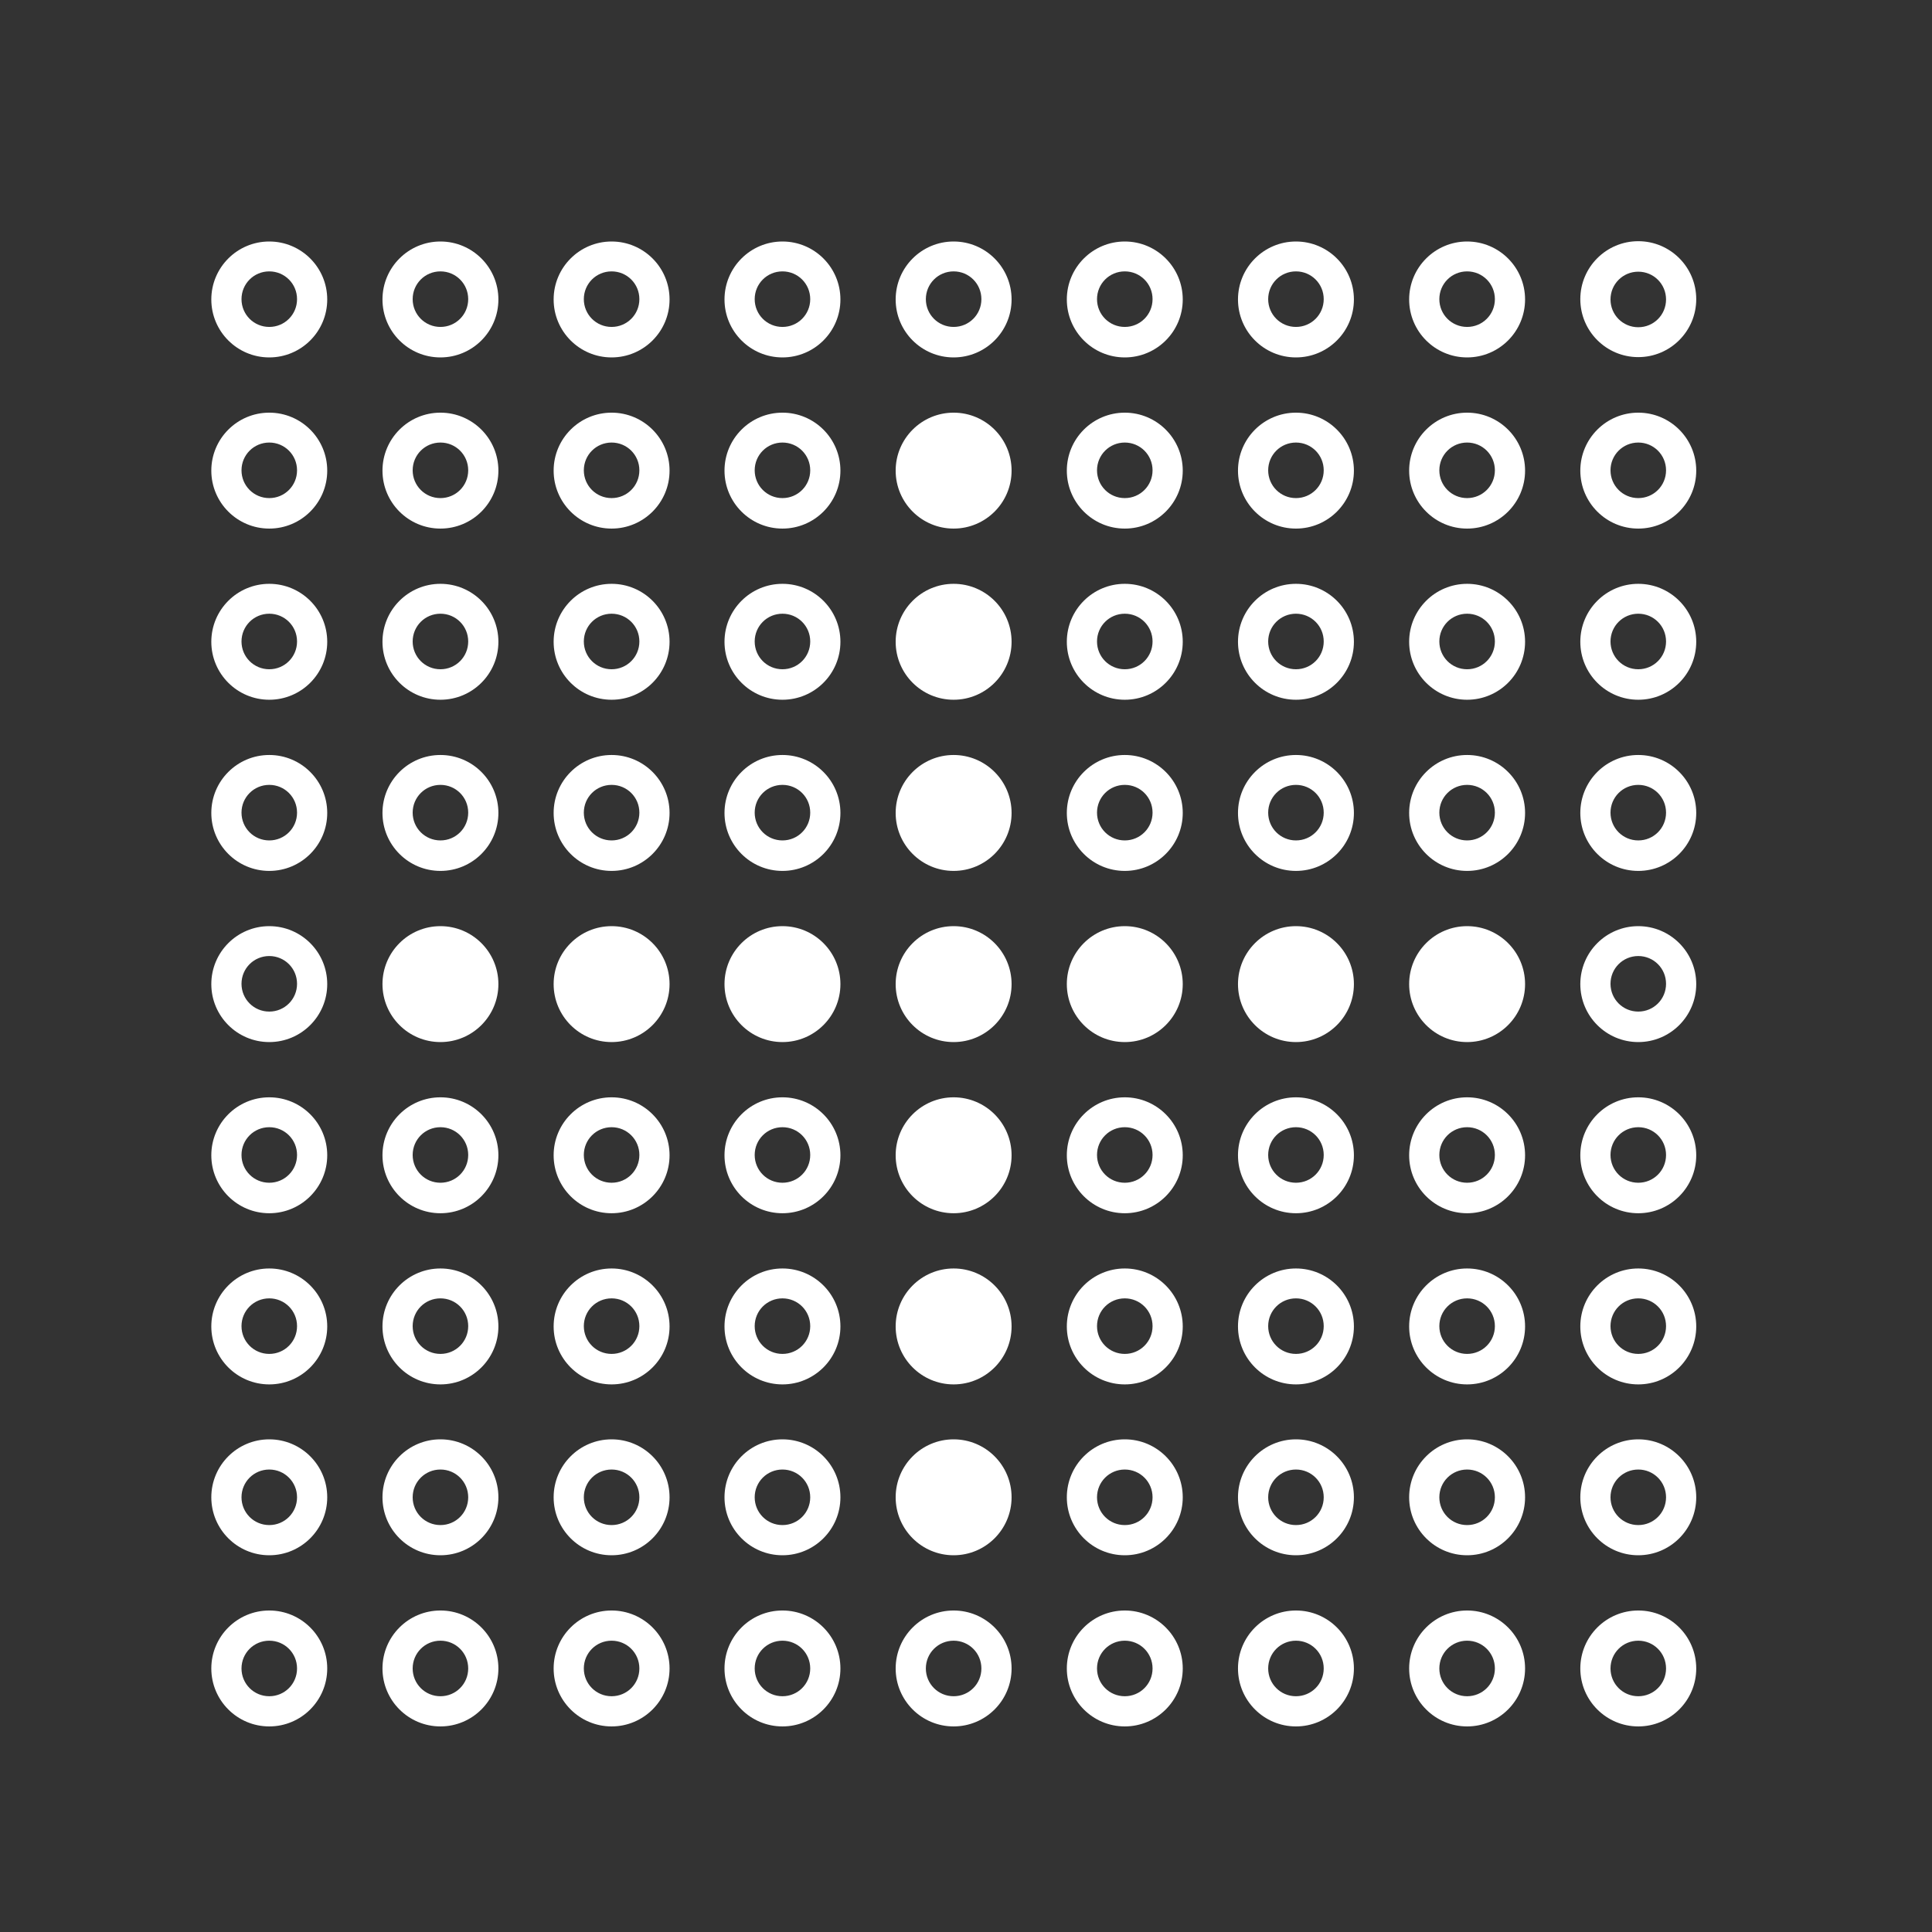 <svg width="64" height="64" viewBox="0 0 64 64" fill="none" xmlns="http://www.w3.org/2000/svg">
<rect x="0" y="0" width="64" height="64" fill="#333333" stroke="none"/>
<g clip-path="url(#clip0_2043_7)">
<path d="M8.92 8C7.86 8 7 8.86 7 9.92C7 10.98 7.86 11.84 8.92 11.84C9.98 11.84 10.84 10.98 10.84 9.92C10.84 8.86 9.98 8 8.92 8ZM8.92 10.83C8.41 10.83 8 10.42 8 9.91C8 9.4 8.41 8.99 8.92 8.99C9.43 8.99 9.84 9.4 9.84 9.91C9.84 10.42 9.43 10.83 8.92 10.83Z" fill="white"/>
<path d="M8.92 13.67C7.86 13.67 7 14.53 7 15.59C7 16.65 7.86 17.51 8.92 17.51C9.98 17.51 10.84 16.65 10.84 15.59C10.84 14.53 9.98 13.67 8.92 13.67ZM8.92 16.5C8.41 16.5 8 16.09 8 15.58C8 15.07 8.41 14.66 8.92 14.66C9.43 14.66 9.84 15.07 9.84 15.58C9.84 16.09 9.43 16.5 8.92 16.5Z" fill="white"/>
<path d="M8.92 19.34C7.86 19.34 7 20.2 7 21.26C7 22.32 7.86 23.18 8.92 23.18C9.98 23.18 10.84 22.32 10.84 21.26C10.84 20.2 9.98 19.34 8.92 19.34ZM8.92 22.17C8.41 22.17 8 21.76 8 21.25C8 20.74 8.41 20.33 8.92 20.33C9.43 20.33 9.84 20.74 9.84 21.25C9.84 21.76 9.43 22.17 8.92 22.17Z" fill="white"/>
<path d="M8.92 25.01C7.86 25.01 7 25.87 7 26.93C7 27.99 7.86 28.85 8.92 28.85C9.98 28.85 10.84 27.99 10.84 26.93C10.84 25.87 9.98 25.01 8.92 25.01ZM8.92 27.84C8.41 27.84 8 27.43 8 26.92C8 26.41 8.41 26 8.92 26C9.43 26 9.84 26.41 9.84 26.92C9.84 27.43 9.43 27.84 8.92 27.84Z" fill="white"/>
<path d="M8.92 30.68C7.86 30.68 7 31.54 7 32.6C7 33.66 7.86 34.52 8.92 34.52C9.98 34.52 10.84 33.66 10.84 32.6C10.84 31.54 9.98 30.68 8.92 30.68ZM8.92 33.51C8.41 33.51 8 33.1 8 32.59C8 32.08 8.41 31.67 8.92 31.67C9.43 31.67 9.84 32.08 9.84 32.59C9.84 33.1 9.43 33.51 8.92 33.51Z" fill="white"/>
<path d="M8.92 36.35C7.86 36.35 7 37.21 7 38.27C7 39.33 7.86 40.19 8.92 40.19C9.98 40.19 10.84 39.33 10.84 38.27C10.84 37.21 9.98 36.35 8.92 36.35ZM8.92 39.18C8.41 39.18 8 38.77 8 38.26C8 37.75 8.41 37.34 8.92 37.34C9.43 37.34 9.84 37.75 9.84 38.26C9.84 38.77 9.43 39.18 8.92 39.18Z" fill="white"/>
<path d="M8.92 42.02C7.86 42.02 7 42.88 7 43.94C7 45 7.86 45.86 8.92 45.86C9.98 45.86 10.84 45 10.84 43.94C10.84 42.88 9.98 42.02 8.92 42.02ZM8.92 44.85C8.41 44.85 8 44.44 8 43.93C8 43.42 8.41 43.01 8.92 43.01C9.43 43.01 9.84 43.42 9.84 43.93C9.84 44.44 9.43 44.85 8.92 44.85Z" fill="white"/>
<path d="M8.92 47.68C7.86 47.68 7 48.54 7 49.6C7 50.66 7.86 51.52 8.92 51.52C9.98 51.52 10.84 50.66 10.84 49.6C10.84 48.54 9.98 47.68 8.92 47.68ZM8.92 50.52C8.41 50.52 8 50.11 8 49.6C8 49.09 8.41 48.68 8.92 48.68C9.43 48.68 9.84 49.09 9.84 49.6C9.84 50.11 9.43 50.52 8.92 50.52Z" fill="white"/>
<path d="M8.92 53.35C7.86 53.35 7 54.21 7 55.27C7 56.33 7.86 57.19 8.92 57.19C9.98 57.19 10.84 56.33 10.84 55.27C10.84 54.21 9.98 53.35 8.92 53.35ZM8.92 56.19C8.41 56.19 8 55.78 8 55.27C8 54.76 8.41 54.35 8.92 54.35C9.43 54.35 9.84 54.76 9.84 55.27C9.84 55.78 9.43 56.19 8.92 56.19Z" fill="white"/>
<path d="M14.59 8C13.53 8 12.67 8.86 12.67 9.92C12.67 10.98 13.53 11.84 14.59 11.84C15.65 11.84 16.51 10.98 16.51 9.92C16.51 8.86 15.65 8 14.59 8ZM14.59 10.83C14.08 10.83 13.67 10.42 13.67 9.91C13.67 9.4 14.08 8.99 14.59 8.99C15.1 8.99 15.51 9.4 15.51 9.91C15.51 10.42 15.1 10.83 14.59 10.83Z" fill="white"/>
<path d="M14.59 13.67C13.53 13.67 12.67 14.53 12.67 15.59C12.67 16.65 13.53 17.51 14.59 17.51C15.65 17.51 16.51 16.65 16.51 15.59C16.51 14.53 15.65 13.67 14.59 13.67ZM14.59 16.5C14.08 16.5 13.67 16.09 13.67 15.58C13.67 15.07 14.08 14.66 14.59 14.66C15.1 14.66 15.51 15.07 15.51 15.58C15.51 16.09 15.1 16.5 14.59 16.5Z" fill="white"/>
<path d="M14.59 19.34C13.53 19.34 12.67 20.2 12.67 21.26C12.67 22.32 13.53 23.18 14.59 23.18C15.65 23.18 16.51 22.32 16.51 21.26C16.51 20.2 15.65 19.34 14.59 19.34ZM14.59 22.17C14.08 22.17 13.67 21.76 13.67 21.25C13.67 20.74 14.08 20.33 14.59 20.33C15.1 20.33 15.51 20.74 15.51 21.25C15.51 21.76 15.1 22.17 14.59 22.17Z" fill="white"/>
<path d="M14.59 25.01C13.53 25.01 12.67 25.87 12.67 26.93C12.67 27.99 13.53 28.85 14.59 28.85C15.65 28.85 16.51 27.99 16.51 26.93C16.51 25.87 15.65 25.01 14.59 25.01ZM14.59 27.84C14.08 27.84 13.67 27.43 13.67 26.92C13.67 26.41 14.08 26 14.59 26C15.1 26 15.51 26.41 15.51 26.92C15.51 27.43 15.1 27.84 14.59 27.84Z" fill="white"/>
<path d="M14.59 30.68C13.53 30.68 12.67 31.54 12.67 32.6C12.67 33.66 13.53 34.52 14.59 34.52C15.65 34.52 16.51 33.66 16.51 32.6C16.51 31.54 15.65 30.68 14.59 30.68Z" fill="white"/>
<path d="M14.59 36.35C13.53 36.35 12.67 37.21 12.67 38.27C12.67 39.33 13.53 40.19 14.59 40.19C15.65 40.19 16.51 39.33 16.51 38.27C16.51 37.21 15.65 36.35 14.59 36.35ZM14.59 39.18C14.08 39.18 13.67 38.77 13.67 38.26C13.67 37.75 14.08 37.34 14.59 37.34C15.1 37.34 15.51 37.75 15.51 38.26C15.51 38.77 15.1 39.18 14.59 39.18Z" fill="white"/>
<path d="M14.59 42.02C13.53 42.02 12.67 42.88 12.67 43.94C12.67 45 13.53 45.86 14.59 45.86C15.65 45.86 16.51 45 16.51 43.94C16.51 42.88 15.65 42.02 14.59 42.02ZM14.59 44.85C14.08 44.85 13.67 44.44 13.67 43.93C13.67 43.42 14.08 43.01 14.59 43.01C15.1 43.01 15.51 43.42 15.51 43.93C15.51 44.44 15.1 44.85 14.59 44.85Z" fill="white"/>
<path d="M14.59 47.68C13.53 47.68 12.67 48.54 12.67 49.6C12.67 50.66 13.53 51.52 14.59 51.52C15.65 51.52 16.51 50.66 16.51 49.6C16.51 48.54 15.65 47.68 14.59 47.68ZM14.59 50.52C14.08 50.52 13.67 50.11 13.67 49.6C13.67 49.09 14.08 48.68 14.59 48.68C15.1 48.68 15.51 49.09 15.51 49.6C15.51 50.11 15.1 50.52 14.59 50.52Z" fill="white"/>
<path d="M14.59 53.35C13.53 53.35 12.67 54.21 12.67 55.27C12.67 56.33 13.53 57.19 14.59 57.19C15.65 57.19 16.51 56.33 16.51 55.27C16.51 54.21 15.65 53.35 14.59 53.35ZM14.59 56.19C14.08 56.19 13.67 55.78 13.67 55.27C13.67 54.76 14.08 54.35 14.59 54.35C15.1 54.35 15.51 54.76 15.51 55.27C15.51 55.78 15.1 56.19 14.59 56.19Z" fill="white"/>
<path d="M20.26 8C19.2 8 18.34 8.86 18.34 9.92C18.34 10.98 19.2 11.84 20.26 11.84C21.32 11.84 22.18 10.98 22.18 9.92C22.18 8.86 21.32 8 20.26 8ZM20.26 10.83C19.75 10.83 19.34 10.42 19.34 9.91C19.34 9.4 19.75 8.99 20.26 8.99C20.77 8.99 21.18 9.4 21.18 9.91C21.18 10.42 20.77 10.83 20.26 10.83Z" fill="white"/>
<path d="M20.26 13.67C19.2 13.67 18.34 14.53 18.34 15.59C18.34 16.65 19.2 17.51 20.26 17.51C21.32 17.51 22.18 16.65 22.18 15.59C22.18 14.53 21.32 13.67 20.26 13.67ZM20.26 16.5C19.75 16.5 19.34 16.09 19.34 15.58C19.34 15.07 19.75 14.66 20.26 14.66C20.77 14.66 21.18 15.07 21.18 15.58C21.18 16.09 20.77 16.5 20.26 16.5Z" fill="white"/>
<path d="M20.26 19.34C19.2 19.34 18.34 20.2 18.34 21.26C18.34 22.32 19.2 23.18 20.26 23.18C21.32 23.18 22.18 22.32 22.18 21.26C22.18 20.2 21.32 19.34 20.26 19.34ZM20.26 22.17C19.75 22.17 19.34 21.76 19.34 21.25C19.34 20.74 19.75 20.33 20.26 20.33C20.77 20.33 21.18 20.74 21.18 21.25C21.18 21.76 20.77 22.17 20.26 22.17Z" fill="white"/>
<path d="M20.26 25.01C19.2 25.01 18.34 25.87 18.34 26.93C18.34 27.99 19.2 28.85 20.26 28.85C21.32 28.85 22.18 27.99 22.18 26.93C22.18 25.87 21.32 25.01 20.26 25.01ZM20.26 27.84C19.75 27.84 19.34 27.43 19.34 26.92C19.34 26.41 19.75 26 20.26 26C20.77 26 21.18 26.41 21.18 26.92C21.18 27.43 20.77 27.84 20.26 27.84Z" fill="white"/>
<path d="M20.26 30.68C19.2 30.68 18.34 31.54 18.34 32.6C18.34 33.66 19.2 34.52 20.26 34.52C21.32 34.52 22.18 33.66 22.18 32.6C22.18 31.54 21.32 30.68 20.26 30.68Z" fill="white"/>
<path d="M20.26 36.35C19.2 36.35 18.34 37.21 18.34 38.27C18.34 39.33 19.2 40.19 20.26 40.19C21.32 40.19 22.18 39.33 22.18 38.27C22.18 37.21 21.32 36.35 20.26 36.35ZM20.26 39.18C19.75 39.18 19.34 38.77 19.34 38.26C19.34 37.75 19.75 37.34 20.26 37.34C20.77 37.34 21.18 37.75 21.18 38.26C21.18 38.77 20.77 39.18 20.26 39.18Z" fill="white"/>
<path d="M20.26 42.02C19.2 42.02 18.34 42.88 18.34 43.94C18.34 45 19.2 45.86 20.26 45.86C21.32 45.86 22.18 45 22.18 43.94C22.18 42.88 21.32 42.02 20.26 42.02ZM20.26 44.85C19.75 44.85 19.34 44.44 19.34 43.93C19.34 43.42 19.75 43.01 20.26 43.01C20.77 43.01 21.18 43.42 21.18 43.93C21.18 44.44 20.77 44.85 20.26 44.85Z" fill="white"/>
<path d="M20.26 47.68C19.2 47.68 18.34 48.54 18.34 49.6C18.34 50.66 19.2 51.52 20.26 51.52C21.32 51.52 22.18 50.66 22.18 49.6C22.18 48.54 21.32 47.68 20.26 47.68ZM20.26 50.52C19.75 50.52 19.34 50.11 19.34 49.6C19.34 49.09 19.75 48.68 20.26 48.68C20.77 48.68 21.18 49.09 21.18 49.6C21.18 50.11 20.77 50.52 20.26 50.52Z" fill="white"/>
<path d="M20.26 53.35C19.2 53.35 18.34 54.21 18.34 55.27C18.34 56.33 19.2 57.19 20.26 57.19C21.32 57.19 22.18 56.33 22.18 55.27C22.18 54.21 21.32 53.35 20.26 53.35ZM20.26 56.19C19.75 56.19 19.34 55.78 19.34 55.27C19.34 54.76 19.75 54.35 20.26 54.35C20.77 54.35 21.18 54.76 21.18 55.27C21.18 55.78 20.77 56.19 20.26 56.19Z" fill="white"/>
<path d="M25.92 8C24.86 8 24 8.86 24 9.92C24 10.98 24.86 11.84 25.92 11.84C26.98 11.84 27.84 10.98 27.84 9.92C27.84 8.86 26.98 8 25.92 8ZM25.92 10.83C25.41 10.83 25 10.42 25 9.91C25 9.4 25.41 8.99 25.92 8.99C26.43 8.99 26.84 9.4 26.84 9.91C26.84 10.42 26.43 10.83 25.92 10.83Z" fill="white"/>
<path d="M25.92 13.67C24.86 13.67 24 14.53 24 15.59C24 16.65 24.86 17.51 25.92 17.51C26.98 17.51 27.84 16.65 27.84 15.59C27.84 14.53 26.98 13.67 25.92 13.67ZM25.92 16.5C25.41 16.5 25 16.09 25 15.58C25 15.07 25.41 14.66 25.92 14.66C26.43 14.66 26.84 15.07 26.84 15.58C26.84 16.09 26.43 16.5 25.92 16.5Z" fill="white"/>
<path d="M25.92 19.34C24.86 19.34 24 20.2 24 21.26C24 22.32 24.86 23.18 25.92 23.18C26.98 23.18 27.84 22.32 27.84 21.26C27.84 20.2 26.98 19.34 25.92 19.34ZM25.92 22.17C25.41 22.17 25 21.76 25 21.25C25 20.74 25.41 20.33 25.92 20.33C26.43 20.33 26.84 20.74 26.84 21.25C26.84 21.76 26.43 22.17 25.92 22.17Z" fill="white"/>
<path d="M25.92 25.01C24.86 25.01 24 25.87 24 26.93C24 27.99 24.86 28.85 25.92 28.85C26.98 28.85 27.84 27.99 27.84 26.93C27.84 25.87 26.98 25.01 25.92 25.01ZM25.92 27.84C25.41 27.84 25 27.43 25 26.92C25 26.41 25.41 26 25.92 26C26.43 26 26.84 26.41 26.84 26.92C26.84 27.43 26.43 27.84 25.92 27.84Z" fill="white"/>
<path d="M25.92 30.68C24.86 30.68 24 31.54 24 32.6C24 33.66 24.86 34.52 25.92 34.52C26.98 34.52 27.84 33.66 27.84 32.6C27.84 31.54 26.98 30.68 25.92 30.68Z" fill="white"/>
<path d="M25.92 36.35C24.86 36.35 24 37.21 24 38.27C24 39.33 24.86 40.19 25.92 40.19C26.98 40.19 27.84 39.33 27.84 38.27C27.84 37.21 26.98 36.35 25.92 36.35ZM25.92 39.18C25.41 39.18 25 38.77 25 38.26C25 37.75 25.41 37.34 25.92 37.34C26.43 37.34 26.84 37.75 26.84 38.26C26.84 38.77 26.43 39.18 25.92 39.18Z" fill="white"/>
<path d="M25.92 42.02C24.86 42.02 24 42.88 24 43.94C24 45 24.86 45.86 25.92 45.86C26.98 45.86 27.84 45 27.84 43.94C27.84 42.88 26.98 42.02 25.92 42.02ZM25.92 44.85C25.41 44.85 25 44.44 25 43.93C25 43.42 25.41 43.01 25.92 43.01C26.43 43.01 26.84 43.42 26.84 43.93C26.84 44.44 26.43 44.85 25.92 44.85Z" fill="white"/>
<path d="M25.92 47.68C24.86 47.68 24 48.54 24 49.6C24 50.66 24.86 51.52 25.92 51.52C26.98 51.52 27.84 50.66 27.84 49.6C27.84 48.54 26.98 47.68 25.92 47.68ZM25.92 50.52C25.41 50.52 25 50.11 25 49.6C25 49.09 25.41 48.68 25.92 48.68C26.43 48.68 26.84 49.09 26.84 49.6C26.84 50.11 26.43 50.52 25.92 50.52Z" fill="white"/>
<path d="M25.92 53.35C24.86 53.35 24 54.21 24 55.27C24 56.33 24.86 57.19 25.92 57.19C26.98 57.19 27.84 56.33 27.84 55.27C27.84 54.21 26.98 53.35 25.92 53.35ZM25.92 56.19C25.41 56.19 25 55.78 25 55.27C25 54.76 25.41 54.35 25.92 54.35C26.43 54.35 26.84 54.76 26.84 55.27C26.84 55.78 26.43 56.19 25.92 56.19Z" fill="white"/>
<path d="M31.59 8C30.53 8 29.67 8.86 29.67 9.92C29.67 10.98 30.53 11.84 31.59 11.84C32.65 11.84 33.51 10.98 33.51 9.92C33.51 8.86 32.65 8 31.59 8ZM31.59 10.83C31.08 10.83 30.67 10.42 30.67 9.91C30.67 9.4 31.08 8.99 31.59 8.99C32.1 8.99 32.51 9.4 32.51 9.91C32.51 10.42 32.1 10.83 31.59 10.83Z" fill="white"/>
<path d="M31.59 13.67C30.53 13.67 29.67 14.53 29.67 15.59C29.67 16.65 30.53 17.51 31.59 17.51C32.65 17.51 33.51 16.65 33.51 15.59C33.51 14.53 32.65 13.67 31.59 13.67Z" fill="white"/>
<path d="M31.59 19.34C30.53 19.34 29.67 20.2 29.67 21.26C29.67 22.32 30.53 23.18 31.59 23.18C32.65 23.18 33.51 22.32 33.51 21.26C33.51 20.2 32.65 19.34 31.59 19.34Z" fill="white"/>
<path d="M31.59 25.01C30.53 25.01 29.67 25.87 29.67 26.93C29.67 27.99 30.53 28.85 31.59 28.85C32.65 28.85 33.51 27.99 33.51 26.93C33.51 25.87 32.65 25.01 31.59 25.01Z" fill="white"/>
<path d="M31.59 30.68C30.53 30.68 29.67 31.54 29.67 32.6C29.67 33.66 30.53 34.52 31.59 34.52C32.65 34.52 33.51 33.66 33.51 32.6C33.51 31.54 32.65 30.68 31.59 30.68Z" fill="white"/>
<path d="M31.59 36.35C30.53 36.35 29.67 37.21 29.67 38.27C29.67 39.33 30.53 40.19 31.59 40.19C32.65 40.19 33.51 39.33 33.51 38.27C33.51 37.21 32.65 36.35 31.59 36.35Z" fill="white"/>
<path d="M31.59 42.02C30.53 42.02 29.67 42.88 29.67 43.94C29.67 45 30.53 45.86 31.59 45.86C32.65 45.86 33.51 45 33.51 43.94C33.51 42.88 32.65 42.02 31.59 42.02Z" fill="white"/>
<path d="M31.59 47.68C30.53 47.68 29.67 48.54 29.67 49.6C29.67 50.66 30.53 51.52 31.59 51.52C32.65 51.52 33.51 50.66 33.51 49.6C33.51 48.54 32.65 47.68 31.59 47.68Z" fill="white"/>
<path d="M31.59 53.35C30.53 53.35 29.67 54.21 29.67 55.27C29.67 56.33 30.53 57.19 31.59 57.19C32.65 57.19 33.51 56.33 33.51 55.27C33.51 54.21 32.65 53.35 31.59 53.35ZM31.59 56.19C31.08 56.19 30.67 55.78 30.67 55.27C30.67 54.76 31.08 54.35 31.59 54.35C32.1 54.35 32.51 54.76 32.51 55.27C32.51 55.78 32.1 56.19 31.59 56.19Z" fill="white"/>
<path d="M37.26 8C36.2 8 35.34 8.86 35.34 9.92C35.34 10.98 36.2 11.84 37.26 11.84C38.32 11.84 39.18 10.98 39.18 9.92C39.18 8.86 38.32 8 37.26 8ZM37.26 10.83C36.75 10.83 36.34 10.42 36.34 9.91C36.34 9.4 36.75 8.99 37.26 8.99C37.77 8.99 38.18 9.4 38.18 9.91C38.18 10.42 37.77 10.83 37.26 10.83Z" fill="white"/>
<path d="M37.26 13.67C36.2 13.67 35.34 14.53 35.34 15.59C35.34 16.65 36.2 17.51 37.26 17.51C38.32 17.51 39.18 16.65 39.18 15.59C39.18 14.53 38.32 13.67 37.26 13.67ZM37.26 16.5C36.75 16.5 36.34 16.09 36.34 15.58C36.34 15.07 36.75 14.66 37.26 14.66C37.77 14.66 38.18 15.07 38.18 15.58C38.18 16.09 37.77 16.5 37.26 16.5Z" fill="white"/>
<path d="M37.26 19.34C36.2 19.34 35.34 20.2 35.34 21.26C35.34 22.32 36.2 23.18 37.26 23.18C38.32 23.18 39.18 22.32 39.18 21.26C39.18 20.2 38.32 19.34 37.26 19.34ZM37.26 22.17C36.75 22.17 36.34 21.76 36.34 21.25C36.34 20.74 36.75 20.33 37.26 20.33C37.77 20.33 38.18 20.74 38.18 21.25C38.18 21.76 37.77 22.17 37.26 22.17Z" fill="white"/>
<path d="M37.26 25.01C36.2 25.01 35.34 25.87 35.34 26.93C35.34 27.99 36.2 28.85 37.26 28.85C38.32 28.85 39.18 27.99 39.18 26.93C39.18 25.87 38.32 25.01 37.26 25.01ZM37.26 27.84C36.75 27.84 36.34 27.43 36.34 26.92C36.34 26.41 36.75 26 37.26 26C37.77 26 38.18 26.41 38.18 26.92C38.18 27.43 37.77 27.84 37.26 27.84Z" fill="white"/>
<path d="M37.26 30.68C36.2 30.68 35.34 31.54 35.34 32.6C35.34 33.66 36.2 34.52 37.26 34.52C38.32 34.52 39.18 33.66 39.18 32.6C39.18 31.54 38.32 30.68 37.26 30.68Z" fill="white"/>
<path d="M37.26 36.35C36.2 36.35 35.34 37.21 35.34 38.27C35.34 39.33 36.2 40.19 37.26 40.19C38.32 40.19 39.18 39.33 39.18 38.27C39.18 37.21 38.32 36.35 37.26 36.35ZM37.26 39.18C36.75 39.18 36.34 38.77 36.34 38.26C36.34 37.75 36.75 37.34 37.26 37.34C37.77 37.34 38.18 37.75 38.18 38.26C38.18 38.77 37.77 39.18 37.26 39.18Z" fill="white"/>
<path d="M37.26 42.02C36.2 42.02 35.34 42.88 35.34 43.94C35.34 45 36.2 45.86 37.26 45.86C38.32 45.86 39.18 45 39.18 43.94C39.18 42.88 38.32 42.02 37.26 42.02ZM37.26 44.85C36.75 44.85 36.34 44.44 36.34 43.93C36.34 43.42 36.75 43.01 37.26 43.01C37.77 43.01 38.18 43.42 38.18 43.93C38.18 44.44 37.77 44.85 37.26 44.85Z" fill="white"/>
<path d="M37.26 47.68C36.2 47.68 35.34 48.54 35.34 49.6C35.34 50.66 36.2 51.52 37.26 51.52C38.32 51.52 39.18 50.66 39.18 49.6C39.18 48.54 38.32 47.68 37.26 47.68ZM37.26 50.52C36.75 50.52 36.34 50.11 36.34 49.6C36.34 49.09 36.75 48.68 37.26 48.68C37.77 48.68 38.18 49.09 38.18 49.6C38.18 50.11 37.77 50.52 37.26 50.52Z" fill="white"/>
<path d="M37.26 53.35C36.2 53.35 35.34 54.21 35.34 55.27C35.34 56.33 36.2 57.19 37.26 57.19C38.32 57.19 39.18 56.33 39.18 55.27C39.18 54.21 38.32 53.35 37.26 53.35ZM37.26 56.19C36.75 56.19 36.34 55.78 36.34 55.27C36.34 54.76 36.75 54.35 37.26 54.35C37.77 54.35 38.18 54.76 38.18 55.27C38.18 55.78 37.77 56.19 37.26 56.19Z" fill="white"/>
<path d="M42.93 8C41.87 8 41.01 8.86 41.01 9.92C41.01 10.98 41.87 11.84 42.93 11.84C43.99 11.84 44.85 10.98 44.85 9.92C44.85 8.86 43.99 8 42.93 8ZM42.93 10.83C42.42 10.83 42.01 10.42 42.01 9.91C42.01 9.4 42.42 8.99 42.93 8.99C43.44 8.99 43.85 9.4 43.85 9.91C43.85 10.42 43.44 10.83 42.93 10.83Z" fill="white"/>
<path d="M42.93 13.67C41.87 13.67 41.01 14.53 41.01 15.59C41.01 16.65 41.87 17.51 42.93 17.51C43.99 17.51 44.85 16.65 44.85 15.59C44.85 14.53 43.99 13.67 42.93 13.67ZM42.93 16.5C42.42 16.5 42.01 16.09 42.01 15.58C42.01 15.07 42.42 14.66 42.93 14.66C43.44 14.66 43.85 15.07 43.85 15.58C43.85 16.09 43.44 16.5 42.93 16.5Z" fill="white"/>
<path d="M42.93 19.34C41.87 19.34 41.01 20.2 41.01 21.26C41.01 22.32 41.87 23.18 42.93 23.18C43.99 23.18 44.85 22.32 44.85 21.26C44.85 20.2 43.99 19.34 42.93 19.34ZM42.93 22.17C42.42 22.17 42.01 21.76 42.01 21.25C42.01 20.74 42.42 20.33 42.93 20.33C43.44 20.33 43.85 20.74 43.85 21.25C43.85 21.76 43.44 22.17 42.93 22.17Z" fill="white"/>
<path d="M42.93 25.01C41.87 25.01 41.01 25.87 41.01 26.93C41.01 27.99 41.87 28.85 42.93 28.85C43.99 28.85 44.85 27.99 44.85 26.93C44.85 25.87 43.99 25.01 42.93 25.01ZM42.93 27.84C42.42 27.84 42.01 27.43 42.01 26.92C42.01 26.41 42.42 26 42.93 26C43.44 26 43.85 26.41 43.85 26.92C43.85 27.43 43.44 27.84 42.93 27.84Z" fill="white"/>
<path d="M42.93 30.68C41.87 30.68 41.01 31.54 41.01 32.6C41.01 33.66 41.87 34.52 42.93 34.52C43.99 34.52 44.85 33.66 44.85 32.6C44.85 31.54 43.99 30.68 42.93 30.68Z" fill="white"/>
<path d="M42.93 36.35C41.87 36.35 41.01 37.21 41.01 38.27C41.01 39.33 41.87 40.19 42.93 40.19C43.99 40.19 44.85 39.33 44.85 38.27C44.85 37.21 43.99 36.35 42.93 36.35ZM42.93 39.18C42.42 39.18 42.01 38.77 42.01 38.26C42.01 37.75 42.42 37.34 42.93 37.34C43.44 37.34 43.85 37.75 43.85 38.26C43.85 38.77 43.44 39.18 42.93 39.18Z" fill="white"/>
<path d="M42.93 42.02C41.87 42.02 41.01 42.88 41.01 43.94C41.01 45 41.87 45.86 42.93 45.86C43.99 45.86 44.85 45 44.85 43.94C44.85 42.88 43.99 42.02 42.93 42.02ZM42.93 44.85C42.42 44.85 42.01 44.44 42.01 43.93C42.01 43.42 42.42 43.01 42.93 43.01C43.44 43.01 43.85 43.42 43.85 43.93C43.85 44.44 43.44 44.85 42.93 44.85Z" fill="white"/>
<path d="M42.93 47.68C41.87 47.68 41.01 48.54 41.01 49.6C41.01 50.66 41.87 51.52 42.93 51.52C43.99 51.52 44.85 50.66 44.85 49.6C44.85 48.54 43.99 47.68 42.93 47.68ZM42.93 50.52C42.42 50.52 42.01 50.11 42.01 49.6C42.01 49.09 42.42 48.68 42.93 48.68C43.44 48.68 43.85 49.09 43.85 49.6C43.85 50.11 43.44 50.52 42.93 50.52Z" fill="white"/>
<path d="M42.93 53.35C41.87 53.35 41.01 54.21 41.01 55.27C41.01 56.33 41.87 57.19 42.93 57.19C43.99 57.19 44.85 56.33 44.85 55.27C44.85 54.21 43.99 53.35 42.93 53.35ZM42.93 56.19C42.42 56.19 42.01 55.78 42.01 55.27C42.01 54.76 42.42 54.35 42.93 54.35C43.44 54.35 43.85 54.76 43.85 55.27C43.85 55.78 43.44 56.19 42.93 56.19Z" fill="white"/>
<path d="M48.6 8C47.54 8 46.68 8.86 46.68 9.92C46.68 10.98 47.54 11.84 48.6 11.84C49.66 11.84 50.52 10.98 50.52 9.92C50.52 8.86 49.66 8 48.6 8ZM48.6 10.83C48.09 10.83 47.68 10.42 47.68 9.91C47.68 9.4 48.09 8.99 48.6 8.99C49.11 8.99 49.52 9.4 49.52 9.91C49.52 10.42 49.11 10.83 48.6 10.83Z" fill="white"/>
<path d="M48.6 13.67C47.54 13.67 46.68 14.53 46.68 15.59C46.68 16.65 47.54 17.51 48.6 17.51C49.66 17.51 50.52 16.65 50.52 15.59C50.52 14.53 49.66 13.67 48.6 13.67ZM48.6 16.5C48.09 16.5 47.68 16.09 47.68 15.58C47.68 15.07 48.09 14.66 48.6 14.66C49.11 14.66 49.52 15.07 49.52 15.58C49.52 16.09 49.11 16.5 48.6 16.5Z" fill="white"/>
<path d="M48.6 19.34C47.54 19.34 46.68 20.2 46.68 21.26C46.68 22.32 47.54 23.18 48.6 23.18C49.66 23.18 50.52 22.32 50.52 21.26C50.52 20.2 49.66 19.34 48.6 19.34ZM48.6 22.17C48.09 22.17 47.68 21.76 47.68 21.25C47.68 20.74 48.09 20.33 48.6 20.33C49.11 20.33 49.52 20.74 49.52 21.25C49.52 21.76 49.11 22.17 48.6 22.17Z" fill="white"/>
<path d="M48.6 25.01C47.54 25.01 46.68 25.87 46.68 26.93C46.68 27.99 47.54 28.85 48.6 28.85C49.66 28.85 50.52 27.99 50.52 26.93C50.52 25.87 49.66 25.01 48.6 25.01ZM48.6 27.84C48.09 27.84 47.68 27.43 47.68 26.92C47.68 26.41 48.09 26 48.6 26C49.11 26 49.52 26.41 49.52 26.92C49.52 27.43 49.11 27.84 48.6 27.84Z" fill="white"/>
<path d="M48.6 30.68C47.54 30.68 46.68 31.54 46.68 32.6C46.68 33.66 47.54 34.52 48.6 34.52C49.66 34.52 50.52 33.66 50.52 32.6C50.52 31.54 49.66 30.68 48.6 30.68Z" fill="white"/>
<path d="M48.6 36.35C47.54 36.35 46.68 37.21 46.68 38.27C46.68 39.33 47.54 40.19 48.6 40.19C49.66 40.19 50.52 39.33 50.52 38.27C50.52 37.21 49.66 36.35 48.6 36.35ZM48.6 39.18C48.09 39.18 47.68 38.77 47.68 38.26C47.68 37.75 48.09 37.34 48.6 37.34C49.11 37.34 49.52 37.75 49.52 38.26C49.52 38.77 49.11 39.18 48.6 39.18Z" fill="white"/>
<path d="M48.6 42.02C47.54 42.02 46.68 42.88 46.68 43.94C46.68 45 47.54 45.86 48.6 45.86C49.66 45.86 50.52 45 50.52 43.94C50.52 42.88 49.66 42.02 48.6 42.02ZM48.6 44.85C48.09 44.85 47.68 44.44 47.68 43.93C47.68 43.42 48.09 43.01 48.6 43.01C49.11 43.01 49.52 43.42 49.52 43.93C49.52 44.44 49.11 44.85 48.6 44.85Z" fill="white"/>
<path d="M48.6 47.68C47.54 47.68 46.68 48.54 46.68 49.6C46.68 50.66 47.54 51.52 48.6 51.52C49.66 51.52 50.52 50.66 50.52 49.6C50.52 48.54 49.66 47.68 48.6 47.68ZM48.6 50.52C48.09 50.52 47.68 50.11 47.68 49.6C47.68 49.09 48.09 48.68 48.6 48.68C49.11 48.68 49.52 49.09 49.52 49.6C49.52 50.11 49.11 50.52 48.6 50.52Z" fill="white"/>
<path d="M48.6 53.35C47.54 53.35 46.68 54.21 46.68 55.27C46.68 56.33 47.54 57.19 48.6 57.19C49.66 57.19 50.52 56.33 50.52 55.27C50.52 54.21 49.66 53.35 48.6 53.35ZM48.6 56.19C48.09 56.19 47.68 55.78 47.68 55.27C47.68 54.76 48.09 54.35 48.6 54.35C49.11 54.35 49.52 54.76 49.52 55.27C49.52 55.78 49.11 56.19 48.6 56.19Z" fill="white"/>
<path d="M54.27 11.83C55.33 11.83 56.19 10.97 56.19 9.91C56.19 8.85 55.33 7.99 54.27 7.99C53.21 7.99 52.35 8.85 52.35 9.91C52.35 10.97 53.21 11.83 54.27 11.83ZM54.27 9C54.78 9 55.19 9.41 55.19 9.92C55.19 10.43 54.78 10.84 54.27 10.84C53.76 10.84 53.35 10.43 53.35 9.92C53.35 9.41 53.76 9 54.27 9Z" fill="white"/>
<path d="M54.27 13.67C53.21 13.67 52.35 14.53 52.35 15.59C52.35 16.65 53.21 17.51 54.27 17.51C55.33 17.51 56.19 16.65 56.19 15.59C56.19 14.53 55.33 13.67 54.27 13.67ZM54.27 16.5C53.76 16.5 53.35 16.09 53.35 15.58C53.35 15.07 53.76 14.66 54.27 14.66C54.78 14.66 55.19 15.07 55.19 15.58C55.19 16.09 54.78 16.5 54.27 16.5Z" fill="white"/>
<path d="M54.27 19.34C53.21 19.34 52.35 20.2 52.35 21.26C52.35 22.32 53.21 23.18 54.27 23.18C55.33 23.18 56.19 22.32 56.19 21.26C56.19 20.2 55.33 19.34 54.27 19.34ZM54.27 22.17C53.76 22.17 53.35 21.76 53.35 21.25C53.35 20.74 53.76 20.33 54.27 20.33C54.78 20.33 55.19 20.74 55.19 21.25C55.19 21.76 54.78 22.17 54.27 22.17Z" fill="white"/>
<path d="M54.27 25.01C53.21 25.01 52.35 25.87 52.35 26.93C52.35 27.99 53.21 28.85 54.27 28.85C55.33 28.85 56.19 27.99 56.19 26.93C56.19 25.87 55.33 25.01 54.27 25.01ZM54.27 27.84C53.76 27.84 53.35 27.43 53.35 26.92C53.35 26.41 53.76 26 54.27 26C54.78 26 55.19 26.41 55.19 26.92C55.19 27.43 54.78 27.84 54.27 27.84Z" fill="white"/>
<path d="M54.27 30.68C53.21 30.68 52.35 31.54 52.35 32.6C52.35 33.66 53.21 34.52 54.27 34.52C55.33 34.52 56.19 33.66 56.19 32.6C56.19 31.54 55.33 30.68 54.27 30.68ZM54.27 33.51C53.76 33.51 53.35 33.1 53.35 32.59C53.35 32.08 53.76 31.67 54.27 31.67C54.78 31.67 55.19 32.08 55.19 32.59C55.19 33.1 54.78 33.51 54.27 33.51Z" fill="white"/>
<path d="M54.27 36.35C53.21 36.35 52.35 37.21 52.35 38.27C52.35 39.33 53.21 40.19 54.27 40.19C55.33 40.19 56.19 39.33 56.19 38.27C56.19 37.21 55.33 36.35 54.27 36.35ZM54.27 39.18C53.76 39.18 53.35 38.77 53.35 38.26C53.35 37.75 53.76 37.34 54.27 37.34C54.78 37.34 55.19 37.75 55.19 38.26C55.19 38.77 54.78 39.18 54.27 39.18Z" fill="white"/>
<path d="M54.27 42.02C53.21 42.02 52.35 42.88 52.35 43.94C52.35 45 53.21 45.86 54.27 45.86C55.33 45.86 56.19 45 56.19 43.94C56.19 42.88 55.33 42.02 54.27 42.02ZM54.27 44.85C53.76 44.85 53.35 44.44 53.35 43.93C53.35 43.42 53.76 43.01 54.27 43.01C54.78 43.01 55.19 43.42 55.19 43.93C55.19 44.44 54.78 44.85 54.27 44.85Z" fill="white"/>
<path d="M54.27 47.68C53.21 47.68 52.35 48.54 52.35 49.6C52.35 50.66 53.21 51.52 54.27 51.52C55.33 51.52 56.19 50.66 56.19 49.6C56.19 48.54 55.33 47.68 54.27 47.68ZM54.27 50.52C53.76 50.52 53.35 50.11 53.35 49.6C53.35 49.09 53.76 48.68 54.27 48.68C54.78 48.68 55.19 49.09 55.19 49.6C55.19 50.11 54.78 50.52 54.27 50.52Z" fill="white"/>
<path d="M54.27 53.35C53.21 53.35 52.35 54.21 52.35 55.27C52.35 56.33 53.21 57.19 54.27 57.19C55.33 57.19 56.19 56.33 56.19 55.27C56.19 54.21 55.33 53.35 54.27 53.35ZM54.27 56.19C53.76 56.19 53.35 55.78 53.35 55.27C53.35 54.76 53.76 54.35 54.27 54.35C54.78 54.35 55.19 54.76 55.19 55.27C55.19 55.78 54.78 56.19 54.27 56.19Z" fill="white"/>
</g>
<defs>
<clipPath id="clip0_2043_7">
<rect width="49.19" height="49.19" fill="white" transform="translate(7 8)"/>
</clipPath>
</defs>
</svg>
